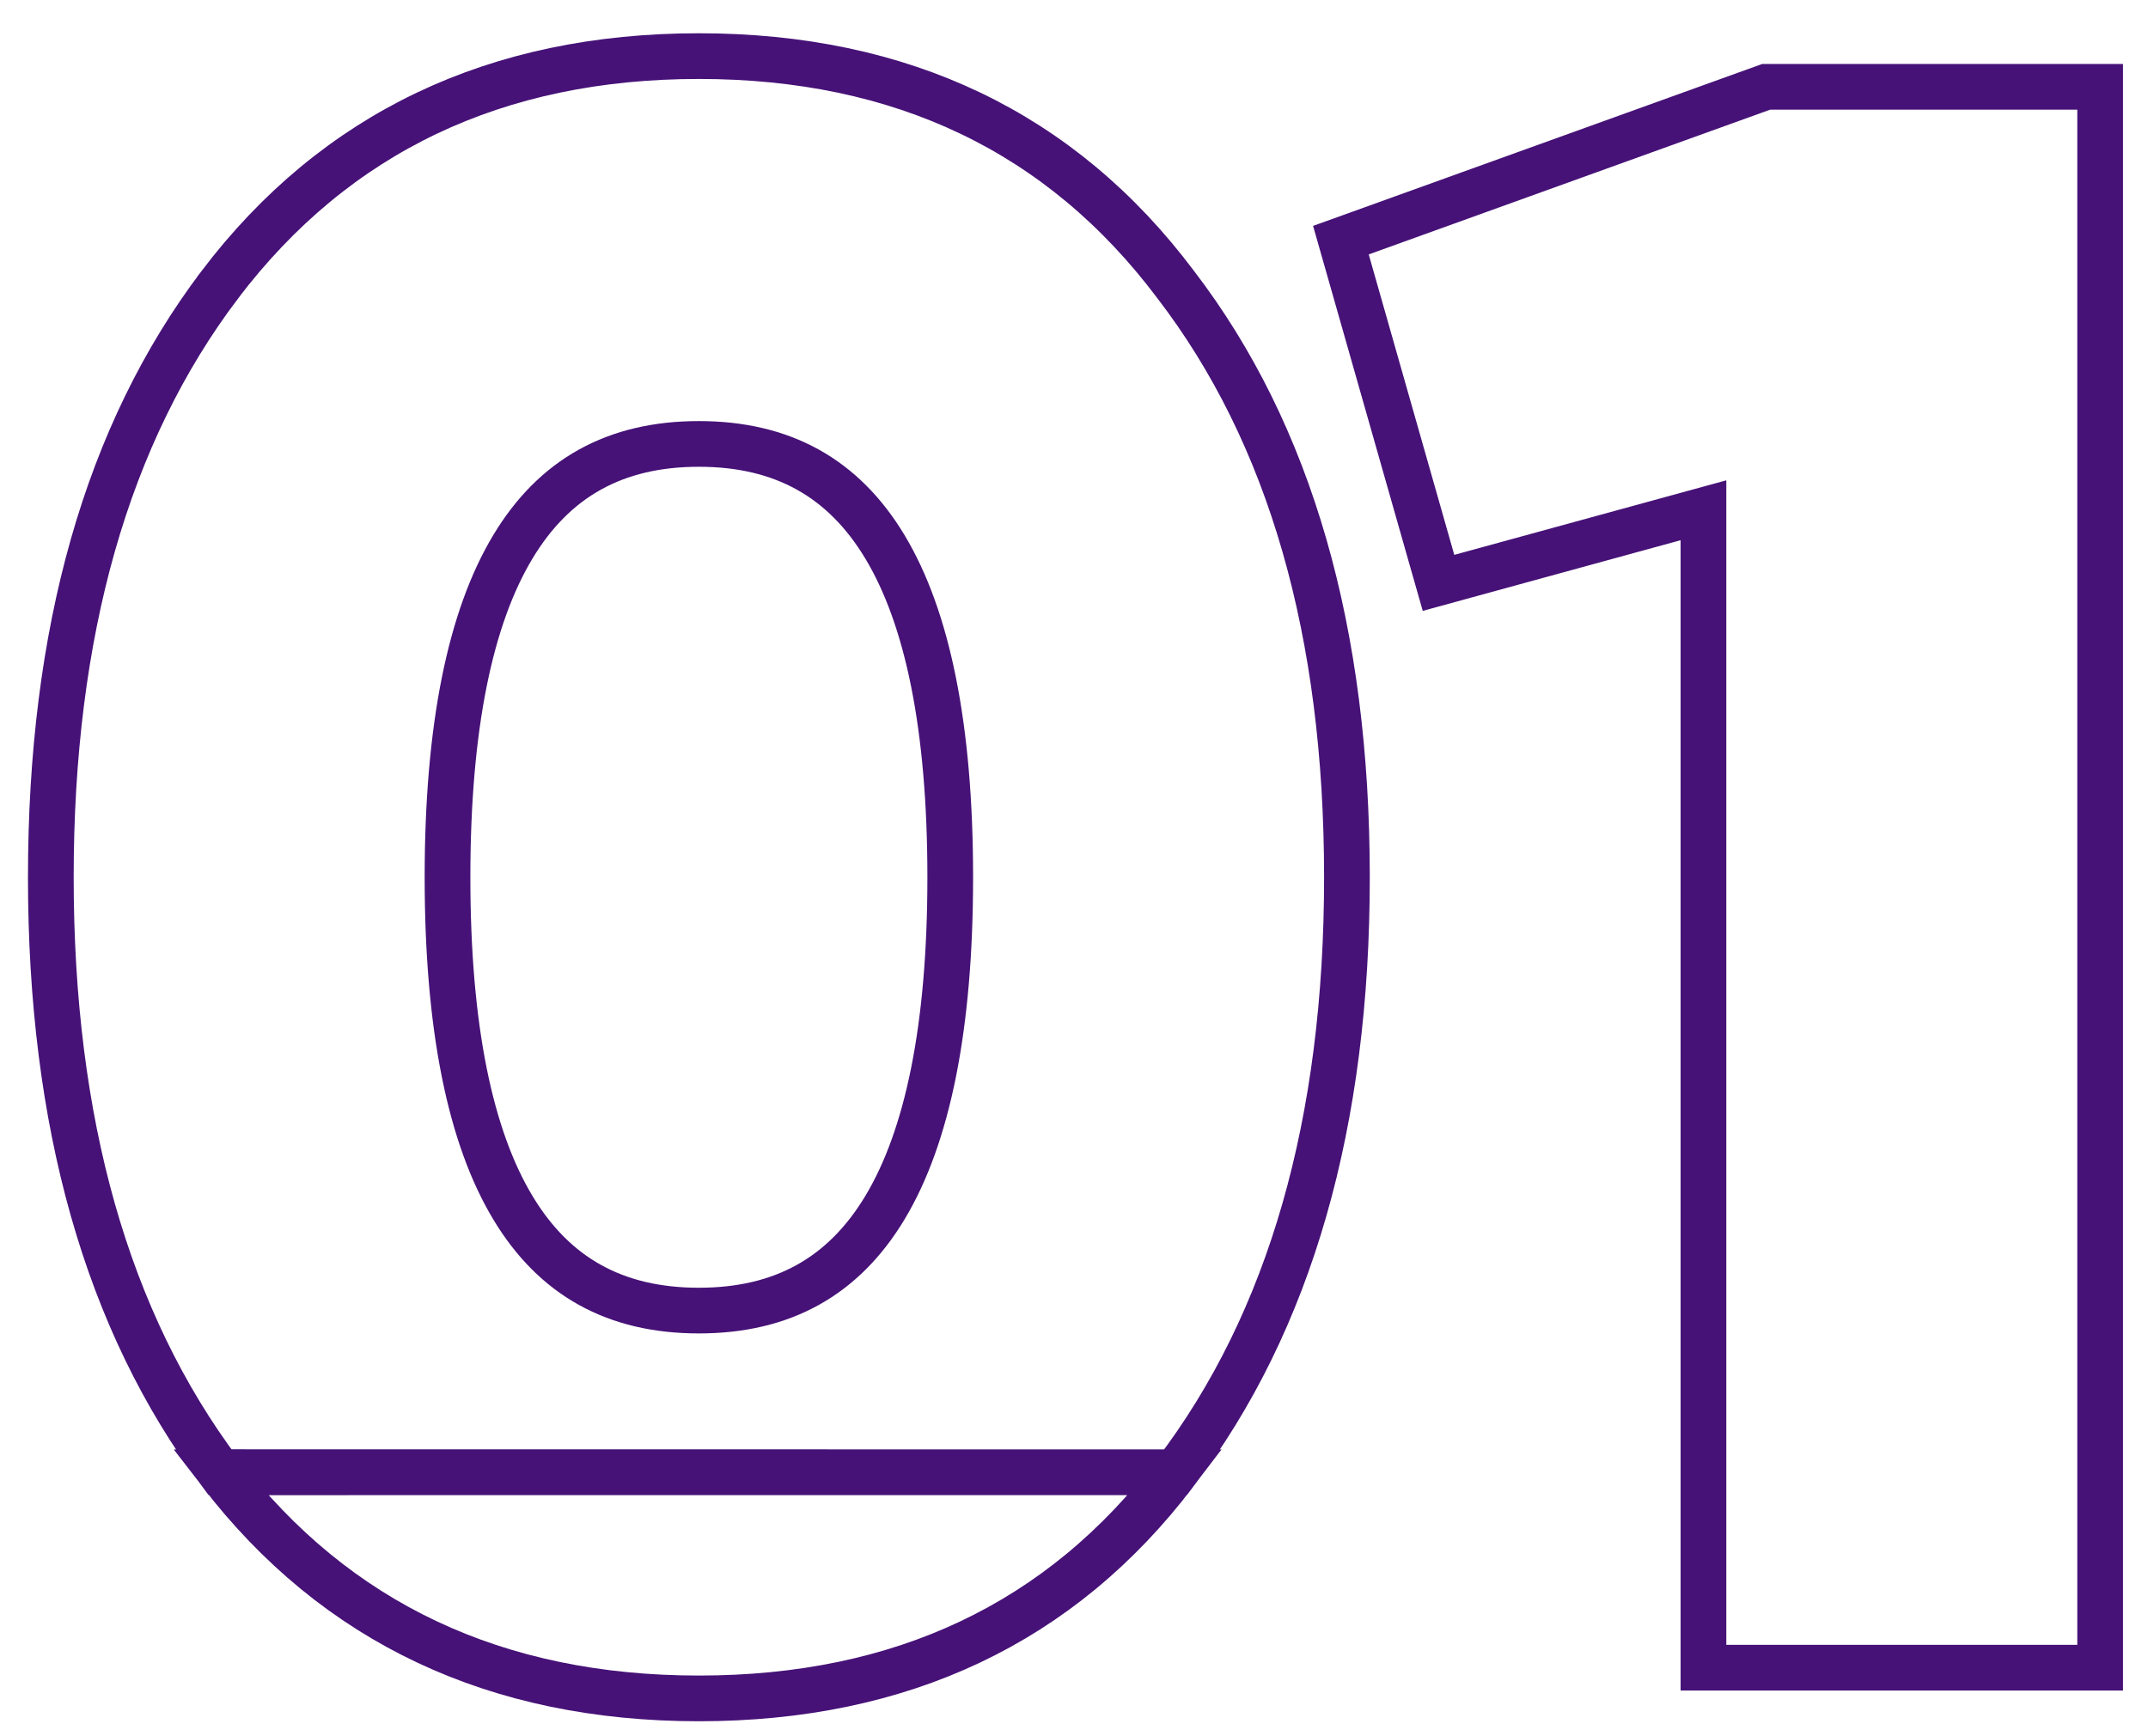 <?xml version="1.0" encoding="UTF-8"?> <svg xmlns="http://www.w3.org/2000/svg" width="47" height="38" viewBox="0 0 47 38" fill="none"> <path d="M4.812 32.22L4.812 32.22C2.329 28.909 1.112 24.554 1.112 19.2C1.112 13.847 2.329 9.506 4.814 6.226L4.814 6.225C7.348 2.892 10.86 1.228 15.292 1.228C19.724 1.228 23.221 2.891 25.723 6.226C28.239 9.505 29.472 13.847 29.472 19.2C29.472 24.555 28.239 28.911 25.723 32.222L4.812 32.22ZM4.812 32.22L4.816 32.224M4.812 32.22L4.816 32.224M4.816 32.224C7.35 35.526 10.862 37.172 15.292 37.172C19.722 37.172 23.22 35.526 25.722 32.223L4.816 32.224ZM38.733 1.9H38.646L38.563 1.93L29.779 5.098L29.34 5.256L29.468 5.705L31.34 12.281L31.476 12.757L31.953 12.626L37.273 11.168V36V36.5H37.773H45.453H45.953V36V2.4V1.9H45.453H38.733ZM15.292 28.684C13.461 28.684 12.127 27.939 11.221 26.43C10.29 24.882 9.792 22.494 9.792 19.2C9.792 15.906 10.29 13.518 11.221 11.97C12.127 10.461 13.461 9.716 15.292 9.716C17.123 9.716 18.457 10.461 19.364 11.97C20.294 13.518 20.792 15.906 20.792 19.2C20.792 22.494 20.294 24.882 19.364 26.43C18.457 27.939 17.123 28.684 15.292 28.684Z" stroke="#461277"></path> </svg> 